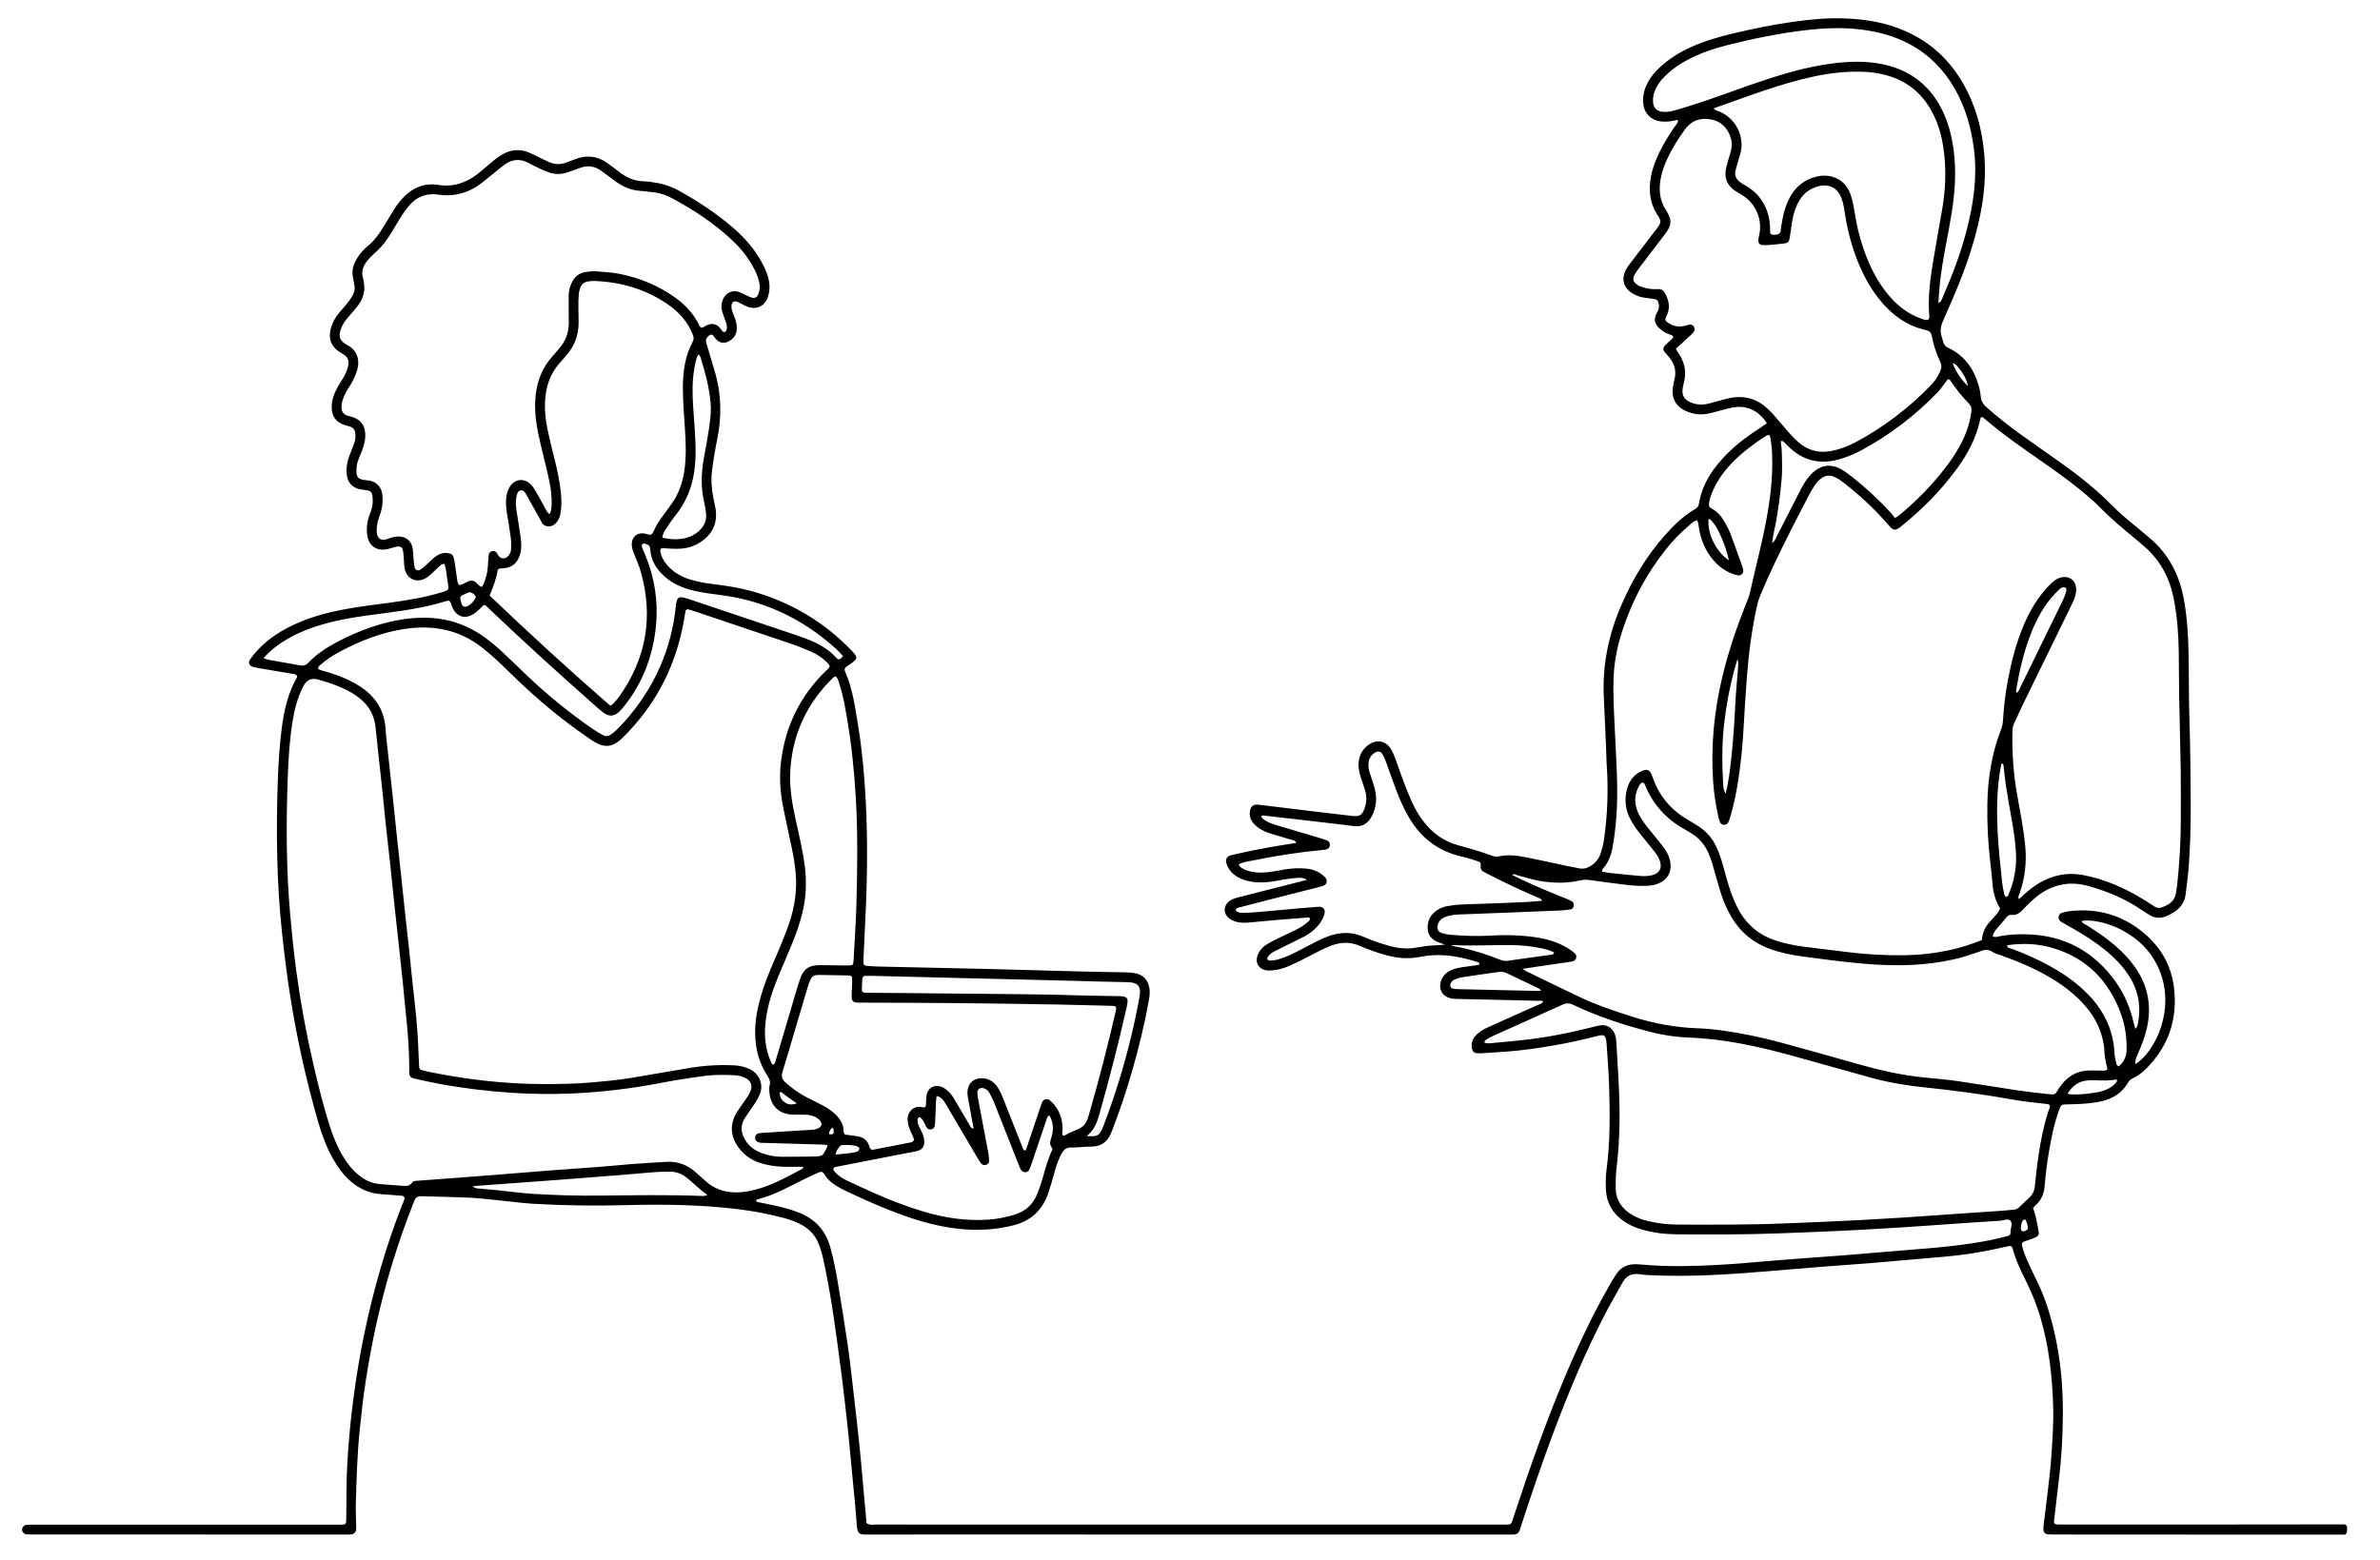 <svg xmlns="http://www.w3.org/2000/svg" id="Layer_1" data-name="Layer 1" viewBox="0 0 2808.47 1841.51"><defs><style>      .cls-1 {        stroke-width: 0px;      }    </style></defs><path class="cls-1" d="m2766.65,1811.3c-24,.01-48,.01-71.99,0-89.66-.04-179.33-.09-268.99-.15-3.33,0-6.67-.03-9.97-.37-2.35-.24-4.25-2.43-4.35-4.81-.11-2.32,0-4.67.28-6.97,1.31-10.91,2.82-21.8,4.05-32.72,1.8-15.88,3.95-31.75,4.99-47.69,1.28-19.61,2.74-39.24,2.13-58.93-1.12-35.74-4.99-71.07-15.27-105.5-4.11-13.78-9.41-27.01-15.71-39.91-6.43-13.16-13.05-26.26-16.83-40.53-.78-2.96-1.86-3.48-5.25-2.78-7.82,1.61-15.61,3.44-23.44,4.99-17.33,3.44-34.81,5.84-52.4,7.39-28.2,2.49-56.41,5-84.62,7.33-20.92,1.72-41.86,3.1-62.79,4.75-20.59,1.63-41.16,3.42-61.75,5.12-9.3.77-18.59,1.54-27.9,2.21-35.26,2.52-70.54,3.98-105.89,2.48-5.32-.23-10.68-.43-15.93-1.24-9.44-1.46-16.13,1.8-20.67,10.23-6.32,11.73-13.19,23.17-19.37,34.97-23.99,45.82-43.77,93.49-61.94,141.85-13.47,35.86-25.76,72.13-37.67,108.52-.62,1.9-1.34,3.77-1.85,5.7-1.11,4.16-3.77,6.05-8.03,5.93-3-.08-6,0-9,0h-490.99c-52.66,0-105.33-.04-157.99-.04-34.33,0-68.66-.04-102.99.08-10.75.04-12.8-.16-13.63-12.85-1.21-18.61-3.31-37.16-5.04-55.73-1.55-16.58-3-33.17-4.7-49.74-1.56-15.24-3.33-30.46-5.11-45.67-1.39-11.91-2.83-23.81-4.42-35.69-2.78-20.79-5.46-41.6-8.63-62.34-3.27-21.39-7.02-42.71-11.71-63.85-1.37-6.18-3.11-12.24-5.58-18.11-3.9-9.27-10.28-16.24-18.98-21.17-7.01-3.97-14.56-6.61-22.3-8.66-18.38-4.85-37.01-8.33-55.9-10.53-42.81-4.99-85.75-5.63-128.76-4.48-37,.99-74,.55-110.95-1.64-13.95-.83-27.83-2.85-41.75-4.22-11.27-1.11-22.53-2.45-33.83-2.97-18.64-.85-37.31-1.01-55.96-1.68-4.31-.16-6.69,1.27-8.32,5.33-10.05,25.05-18.94,50.5-26.77,76.34-13.64,45.02-23.64,90.86-30.76,137.32-2.88,18.76-4.96,37.63-6.91,56.52-2.97,28.88-3.76,57.85-4.64,86.82-.23,7.65.21,15.32.33,22.99.04,2.66.25,5.35.02,7.99-.3,3.33-2.53,5.5-5.81,5.82-2.31.23-4.66.17-6.99.17-13,.01-26,0-39,0-109-.01-217.99-.03-326.99-.05-3.33,0-6.67.07-9.99-.18-2.82-.2-5.1-2.56-5.41-5.08-.34-2.74,2.18-5.81,5.39-6.13,2.97-.3,5.99-.22,8.99-.22,42.33-.01,84.67-.01,127,0,76.33,0,152.66.04,228.99.02,13.49,0,12.09,1.31,12.24-12.41.22-20,.07-40.02,1.19-59.98,1.4-24.93,3.77-49.8,6.95-74.6,6.8-52.96,17.54-105.07,32.5-156.31,7.28-24.95,15.63-49.53,25.1-73.74,1.19-3.04,3.11-5.93,2.86-9.27-.96-2.05-2.75-1.85-4.32-1.98-7.63-.64-15.27-1.37-22.91-1.8-15.4-.86-28.15-7.39-39.13-17.85-7.31-6.97-12.98-15.18-17.91-23.92-7.9-14.01-13.38-29-17.8-44.41-13.69-47.74-24.52-96.12-32.34-145.17-4.09-25.66-7.29-51.42-10.05-77.26-6.38-59.8-7.07-119.74-4.96-179.74.75-21.28,2.09-42.58,4.91-63.75,2.75-20.67,7.69-40.54,18.03-58.51-.59-2.89-2.73-3.03-4.64-3.36-12.47-2.14-24.95-4.22-37.42-6.35-3.28-.56-6.59-1.04-9.81-1.89-4.79-1.25-6.46-5.15-3.75-9.09,2.45-3.55,5.21-6.93,8.14-10.11,13.55-14.74,30.13-25.06,48.39-32.93,16.91-7.28,34.55-12.11,52.58-15.56,18.65-3.57,37.51-5.78,56.32-8.33,20.46-2.78,40.84-6.11,60.66-12.14,8.71-2.65,8.79-2.74,7.09-11.93-1.33-7.16-1.43-14.56-3.87-21.4-2.54-.6-4.06.86-5.51,2.17-2.96,2.69-5.75,5.56-8.7,8.26-3.19,2.93-6.43,5.8-10.52,7.51-8.12,3.4-16.29.48-20.4-7.26-1.94-3.66-2.26-7.61-2.5-11.62-.28-4.65-.41-9.33-1.1-13.92-.78-5.22-3.15-6.66-8.46-5.54-3.25.69-6.39,1.87-9.63,2.64-13.17,3.15-23.16-4.02-24.46-17.6-.78-8.08.23-15.95,3.22-23.55,1.84-4.67,3.31-9.46,3.43-14.52.06-2.64-.08-5.32-.44-7.94-.4-2.9-2.23-4.87-5.11-5.48-2.93-.62-5.93-.89-8.88-1.39-9.02-1.53-14.91-7.5-16.09-16.59-1.15-8.81.48-17.23,3.89-25.39,1.8-4.29,3.37-8.68,4.98-13.05,1.29-3.51,1.41-7.17,1.16-10.86-.28-4.11-2.48-6.81-6.31-8.12-2.2-.75-4.51-1.21-6.71-1.96-9.73-3.33-14.67-9.93-14.91-20.11-.21-9.3,3.05-17.63,7.59-25.53,2.16-3.75,4.5-7.4,6.7-11.13,2.39-4.05,4.1-8.4,5.13-12.96,1.3-5.8-.35-10.54-5.63-13.7-1.43-.86-2.9-1.64-4.3-2.55-10.21-6.64-13.66-15.67-10.59-27.56,1.78-6.9,5.08-13.02,9.59-18.48,2.97-3.6,6.19-6.99,9.12-10.62,2.29-2.84,4.53-5.78,6.4-8.91,2.63-4.39,3.92-9.14,2.56-14.35-.59-2.25-.58-4.65-1.17-6.89-2.48-9.48.46-17.75,5.59-25.52,3.14-4.76,6.98-8.97,11.35-12.59,7.55-6.27,13.34-13.93,18.37-22.25,4.31-7.13,8.58-14.28,12.99-21.35,3.71-5.96,8.04-11.45,13.16-16.29,10.87-10.25,23.92-14.93,38.52-12.58,18.18,2.93,33.53-2.41,47.49-13.38,5.24-4.12,10.21-8.57,15.29-12.88,4.32-3.68,8.8-7.14,13.76-9.93,9.92-5.58,20.23-6.36,30.76-2.06,4.31,1.76,8.41,4.02,12.62,6.03,3.9,1.87,7.75,3.86,11.73,5.55,6.4,2.71,12.93,2.91,19.49.45,3.74-1.4,7.48-2.81,11.21-4.23,13.11-5,25.52-3.69,37.05,4.35,4.92,3.43,9.67,7.1,14.39,10.8,8.35,6.54,17.53,10.66,28.34,11.08,5.97.23,11.97,1.05,17.85,2.16,9.23,1.74,17.92,5.21,26.08,9.82,22.09,12.49,43.26,26.36,62.46,43.04,13.95,12.11,25.99,25.85,34.55,42.37,4,7.72,7.41,15.62,8.09,24.49.36,4.76-.17,9.38-1.52,13.82-3.54,11.74-13.85,16.61-25.21,11.99-3.69-1.5-7.12-3.63-10.76-5.28-4.18-1.9-7.09.13-7.31,4.8-.2,4.17,1.49,7.81,3.01,11.49,2.06,4.97,3.6,10.02,3.33,15.49-.35,7.02-3.94,11.89-10.03,14.97-4.94,2.5-9.71,1.69-13.81-2.09-.97-.9-1.75-2-2.59-3.03-1.23-1.5-2.21-3.72-4.65-2.86-3.1,1.09-5.76,5.01-5.38,7.68.23,1.63.86,3.2,1.33,4.79,3.01,10.22,5.98,20.45,9.05,30.65,8.06,26.77,8.39,53.77,2.81,81.02-2.47,12.07-4.5,24.2-6.02,36.45-1.38,11.11-.41,21.92,1.75,32.76.78,3.92,1.77,7.8,2.4,11.74,2.72,16.92-3.32,30.06-17.51,39.47-6.77,4.49-14.25,7.07-22.41,7.78-7.36.64-14.65-.06-21.97-.44-2.49-.13-3.66,1.33-3.24,3.74,1.04,6.09,3.93,11.27,7.87,15.92,6.88,8.11,15.61,13.4,25.62,16.72,9.53,3.16,19.38,4.78,29.31,6.02,14.88,1.86,29.7,4.04,44.19,8.03,46.03,12.69,85.76,36.02,118.87,70.5,7.6,7.92,7.37,9.54-1.85,15.88-1.37.95-2.78,1.84-4.1,2.86-2.52,1.95-3.03,3.16-1.8,5.99,9.2,21.03,12.02,43.58,15.63,65.9,4.64,28.63,7.16,57.48,8.66,86.46,2.18,42.32,2.01,84.61.1,126.92-.87,19.31-1.8,38.61-2.67,57.92-.13,2.94-.02,5.89-.02,8.2,2.18,2.22,4.27,1.96,6.19,2.11,3.65.28,7.32.47,10.98.55,43.65.97,87.31,1.84,130.95,2.9,36.32.88,72.63,2.03,108.94,2.97,17.33.45,34.66.69,51.99.97,4.35.07,8.62.4,12.88,1.42,7.93,1.9,12.69,6.79,14.8,14.58,1.44,5.29,1.13,10.52.18,15.83-5.05,28.22-11.76,56.05-19.66,83.58-6.71,23.37-14.35,46.45-23.11,69.14-.96,2.48-1.91,4.98-3.06,7.38-4.11,8.57-10.91,13.22-20.46,13.67-2.66.13-5.33.14-7.99.28-5.99.31-11.99,1.01-17.97.89-5.51-.11-8.5,2.65-10.92,7.07-3.22,5.89-5.45,12.15-7.4,18.52-1.56,5.09-2.82,10.28-4.33,15.38-1.32,4.47-2.72,8.92-4.24,13.32-6.83,19.8-20.26,32.24-40.72,37.49-22.28,5.73-44.74,6.58-67.43,3.88-27.34-3.25-53.3-11.59-78.76-21.65-17.66-6.98-34.98-14.76-52.13-22.93-3.6-1.71-7.12-3.64-10.54-5.69-5.48-3.29-10.39-7.31-13.75-12.85-2.59-4.28-3.97-4.78-8.99-2.39-1.5.71-3.06,1.32-4.56,2.03-4.22,1.99-8.46,3.93-12.62,6.03-17.54,8.83-34.77,18.39-54.07,23.15-.44.11-.99.96-.96,1.43.02.49.61,1.28,1.08,1.38,7.8,1.68,15.66,3.15,23.44,4.91,8.77,1.98,17.42,4.4,25.82,7.69,18.96,7.44,31.4,20.68,37.01,40.38,4.11,14.44,6.88,29.17,9.35,43.94,4.01,23.97,7.9,47.97,11.37,72.02,2.66,18.45,4.67,37,6.82,55.53,2.5,21.5,4.96,43.01,7.19,64.54,1.78,17.23,3.17,34.5,4.73,51.75,1.17,12.92,2.36,25.84,3.51,38.45,3.86,2.71,7.65,1.64,11.17,1.64,49.66.07,99.33.02,148.99.02,195.66,0,391.32.02,586.99.03,3.33,0,6.67-.06,10-.06,2.28,0,3.77-1.15,4.5-3.23,1.1-3.14,2.09-6.32,3.12-9.48,17.53-53.5,36.27-106.56,58.01-158.52,15.83-37.83,33.17-74.93,53.56-110.55,2.65-4.62,5.39-9.2,8.29-13.67,5.84-9.01,14.43-12.4,24.86-11.76,5.98.37,11.96.91,17.94,1.29,25.99,1.64,51.99.8,77.94-.57,21.28-1.12,42.51-3.24,63.77-4.93,9.3-.74,18.59-1.52,27.9-2.22,21.26-1.6,42.53-3.05,63.79-4.76,28.56-2.29,57.08-4.92,85.65-7.11,19.61-1.5,39.14-3.56,58.58-6.51,13.17-2,26.25-4.5,39.14-7.91,5.26-1.39,5.71-1.61,5.82-6.52.09-4.17,2.89-9.19-.47-12.32-2.95-2.75-7.64-.08-11.55.16-23.28,1.45-46.55,2.97-69.81,4.71-32.23,2.41-64.49,4.34-96.76,6.13-31.61,1.75-63.25,2.86-94.88,4.09-39.99,1.55-79.98,1.38-119.97,1.16-14.38-.08-28.59-1.85-42.43-5.89-8.05-2.35-15.62-5.79-22.35-10.87-11.85-8.94-18.62-20.79-19.3-35.67-.35-7.63-.44-15.41.58-22.95,4.57-33.85,4.17-67.82,3.09-101.81-.5-15.64-1.86-31.26-2.84-46.89-.08-1.33-.2-2.66-.4-3.98-.98-6.74-2.65-7.98-9.27-6.34-17.78,4.39-35.61,8.57-53.68,11.61-18.72,3.16-37.5,5.95-56.46,7.23-8.97.61-17.94,1.25-26.92,1.8-2.32.14-4.67.11-6.98-.09-2.6-.22-4.22-1.88-4.92-4.32-1.58-5.51-.54-10.57,2.99-15.07,3.58-4.56,8.29-7.7,13.46-10.13,5.73-2.7,11.52-5.26,17.29-7.84,14.29-6.38,28.61-12.72,42.88-19.15,2.38-1.07,5.06-1.71,7.08-4.09-1.28-2.02-3.41-1.15-5.05-1.19-31.32-.77-62.64-1.44-93.96-2.17-3.32-.08-6.73-.01-9.94-.74-10.5-2.38-15.03-11.34-11.24-21.46,1.99-5.31,5.69-8.94,10.68-11.33,4.85-2.32,10.06-3.43,15.37-4.14,6.26-.84,12.5-1.78,18.62-2.65.93-1.86-.17-2.68-1.37-3.06-16.92-5.36-34.13-9.16-52.01-8.29-5.97.29-11.96,1.08-17.83,2.22-12.74,2.48-25.16,1.26-37.57-2-10.99-2.89-21.67-6.71-32.03-11.21-11.48-4.99-22.62-4.49-33.98-.22-9.08,3.41-17.48,8.19-26.09,12.57-7.71,3.93-15.45,7.83-23.37,11.32-5.78,2.55-11.86,4.44-18.23,5.06-2.32.23-4.67.38-6.99.25-10.55-.57-15.79-9.34-11.46-19.12,2.23-5.04,5.81-8.97,10.51-11.73,4.59-2.7,9.33-5.15,14.1-7.52,6.27-3.1,12.66-5.96,18.95-9.01,5.11-2.47,10.01-5.33,14.32-9.06,1.47-1.27,3.28-2.36,3.6-4.65-.92-1.94-2.76-1.33-4.2-1.23-11.3.81-22.59,1.67-33.88,2.64-10.95.94-21.88,2.12-32.84,3.03-5.97.5-11.96.87-17.8-1.28-2.53-.93-4.95-1.95-7.04-3.68-7-5.78-6.67-15.09.77-20.41,3.02-2.16,6.5-3.27,10.09-4.18,18.08-4.57,36.14-9.2,54.2-13.82,8.69-2.22,17.38-4.44,27.02-6.9-4.3-2.77-8.11-2.53-11.97-2.27-9,.59-17.82,2.34-26.68,3.88-11.25,1.95-22.53,2.2-33.68-.96-4.53-1.29-8.72-3.26-12.57-5.98-4.2-2.96-7.3-6.83-9.27-11.54-3.32-7.93-.49-11.04,5.93-12.52,19.8-4.58,39.71-8.53,59.78-11.71,5.24-.83,10.49-1.66,15.78-2.5-.68-2.65-2.89-2.82-4.62-3.36-8.59-2.65-17.24-5.12-25.85-7.7-7.13-2.14-13.59-5.48-18.87-10.83-3.94-3.99-6.09-8.7-5.47-14.43.07-.66.17-1.32.31-1.97,1.08-5.08,4-7.33,9.3-6.84,4.97.46,9.92,1.17,14.88,1.78,19.83,2.41,39.67,4.83,59.51,7.22,12.23,1.47,24.47,2.97,36.72,4.3,9.02.98,12-.96,14.89-9.42,2.44-7.16,2.47-14.39.17-21.59-1.42-4.44-2.99-8.83-4.43-13.27-1.97-6.05-3.53-12.19-3-18.63.8-9.62,5.36-17.11,13.53-22.14,8.85-5.45,18.79-3.16,24.38,5.66,2.29,3.61,3.93,7.71,5.44,11.75,3.61,9.67,6.81,19.49,10.48,29.14,2.96,7.78,6.19,15.46,9.6,23.05,3.55,7.92,8.08,15.31,13.39,22.21,10.71,13.94,24.4,23.53,41.42,28.08,13.2,3.53,26.28,7.4,39.11,12.09,2.57.94,5.09,1.58,7.79.94,12.03-2.84,23.89-.77,35.66,1.58,15.34,3.07,30.61,6.52,45.91,9.76,4.56.96,9.18,1.66,13.72,2.67,4.51,1,8.52.03,12.43-2.25,6.01-3.5,10.46-8.4,12.64-14.94,1.78-5.35,3.28-10.88,4.07-16.45,4.07-28.45,5.24-57.05,3.42-85.75-.08-1.33-.28-2.66-.31-3.99-.66-26.99-2.38-53.93-3.4-80.91-1.42-37.45,6.21-72.81,21.03-106.89,12.97-29.84,29.49-57.49,51.13-81.91,10.65-12.02,22.13-23.12,36.14-31.25,2.19-1.27,3.54-2.94,3.93-5.42,3.93-24.5,17.32-43.65,34.45-60.61,11.42-11.31,24.37-20.69,37.81-29.43,2.74-1.78,5.37-3.71,8.01-5.55-9.53-14.81-23.09-21.28-39.13-18.75-4.59.72-9.09,2.03-13.6,3.16-5.49,1.38-10.9,3.11-16.44,4.24-8.71,1.76-17.27.78-25.46-2.66-12.92-5.43-18.54-15.96-15.99-29.68.49-2.62.87-5.27,1.55-7.84,2.93-11.08-.53-20.36-7.99-28.45-6.86-7.45-6.92-8.31.27-15.09,2.17-2.05,4.36-4.07,6.23-5.82,0-2.82-1.75-3.05-3.3-3.57-5.14-1.7-9.73-4.31-13.56-8.19-5.14-5.21-6.01-9.67-3.11-16.29.53-1.22,1.29-2.33,1.9-3.52,1.43-2.8,1.53-5.75.96-8.77-.69-3.64-2.16-4.98-5.93-5.48-3.96-.52-7.92-1.06-11.86-1.65-4-.6-7.74-2.01-11.29-3.88-12.47-6.55-15.93-18.16-8.85-30.2,2.02-3.43,4.55-6.57,6.98-9.74,9.09-11.93,18.17-23.86,27.37-35.71,7.5-9.66,6.97-10.28,1.34-19.27-8.44-13.47-9.57-28.18-6.95-43.38,1.77-10.24,5.52-19.87,10.06-29.19,5.12-10.51,11.34-20.37,17.86-30.05,1.6-2.38,3.97-4.4,4.25-7.52-1.75-1.19-3.29-.11-4.86.2-5.27,1.03-10.57,1.46-15.91.85-10.92-1.25-19.05-9.28-20.31-20.16-.86-7.43.25-14.59,3.22-21.49,3.08-7.15,7.47-13.35,12.9-18.86,11.63-11.79,25.33-20.52,40.35-27.28,15.86-7.14,32.48-12,49.35-15.98,23.01-5.43,46.17-10.27,69.58-13.58,19.8-2.8,39.71-4.87,59.75-4.28,19.04.57,37.87,2.81,56.16,8.41,38.47,11.77,67.56,35.25,87.15,70.38,13.67,24.53,20.87,50.98,23.61,78.85,3.92,39.93-3.55,78.27-15.38,116.05-8.37,26.74-19.27,52.51-30.7,78.06-6.43,14.37-6.49,15.97-1.96,30.5.94,3.02,2.51,5.08,5.57,6.51,19.5,9.08,30.57,25.08,36.3,45.23,1.18,4.14,1.95,8.45,2.35,12.74.46,4.99,2.61,8.62,6.34,11.93,13.24,11.73,27.06,22.71,41.45,32.97,15.74,11.22,31.57,22.3,47.34,33.48,21.24,15.06,41.52,31.25,59.84,49.86,9.83,9.98,20.73,18.81,31.56,27.68,3.87,3.17,7.61,6.49,11.47,9.66,23.25,19.04,36.15,43.89,41.55,73.12,3.89,21.05,5.18,42.32,5.59,63.64.54,27.66.19,55.34,1.15,82.99,1.12,32.32,1.18,64.65,1.39,96.98.16,24.68-.63,49.33-2.47,73.93-.77,10.29-2.37,20.51-3.48,30.77-.92,8.52-5.2,15.04-11.93,19.96-2.93,2.14-6.23,3.86-9.52,5.41-7.45,3.52-14.81,3.47-21.87-1.23-2.77-1.84-5.69-3.48-8.43-5.37-18.85-13.01-39.69-21.69-61.55-28.02-12-3.47-24.18-4.42-36.51-1.23-10.9,2.83-20.32,8.32-28.72,15.6-5.03,4.36-9.81,9.04-14.36,13.9-3.42,3.65-7.19,5.96-12.24,5.38-3.1-.36-4.9,1.11-6.68,3.35-3.11,3.91-6.49,7.6-9.73,11.41-2.56,3.01-5.32,5.92-6.16,10.42,2.91,1.87,5.9.48,8.56-.02,11.88-2.24,23.85-2.62,35.85-2.02,39.21,1.96,71.06,18.51,95.59,49.04,12.71,15.81,21.31,33.72,25.9,53.52.67,2.89,1.54,5.74,2.35,8.71,2.13-1.38,2.5-3.46,2.9-5.35,3.68-17.56,1.86-34.43-6.51-50.46-5.94-11.38-14.09-20.99-23.43-29.67-11.29-10.49-23.89-19.2-36.99-27.21-5.97-3.65-12.11-7.01-18.17-10.5-1.73-1-3.49-1.94-5.2-2.99-2.14-1.32-3.42-3.2-3.12-5.81.3-2.59,1.85-4.24,4.33-4.9,2.57-.68,5.15-1.46,7.78-1.78,35.51-4.32,66.67,5.36,92.97,29.67,17.78,16.44,28.33,36.83,31.16,60.98,4.26,36.33-6.15,67.77-31.77,94.02-4.91,5.03-10.29,9.55-16.78,12.43-2.6,1.15-4.39,2.85-5.77,5.23-8.43,14.46-21.8,20.77-37.72,23.24-11.25,1.74-22.54,2.17-33.87,2.35-7.27.12-7.45.23-9.95,7.22-3.59,10.05-6.3,20.37-8.41,30.82-3.89,19.27-6.91,38.69-8.42,58.3-.67,8.69-3.54,16.19-10.09,22.12-1.22,1.1-2.3,2.36-3.63,3.74,3.06,8.19,4.56,16.65,6.19,25.08,1.4,7.22.71,8.35-6.38,11.05-3.42,1.3-6.94,2.35-10.37,3.61-2.35.87-2.93,2.09-2.36,4.65,1.3,5.88,3.37,11.51,5.83,16.98,3.28,7.29,6.55,14.59,10.17,21.72,12.33,24.28,19.7,50.13,24.84,76.73,5.51,28.58,7.6,57.49,7.28,86.5-.27,24.64-1.58,49.28-4.61,73.79-2.04,16.53-3.89,33.08-5.81,49.62-.29,2.55.68,3.77,3.22,3.89,2.66.13,5.33.1,8,.1,58.33,0,116.66.03,175,0,64-.03,92.61-.15,156.61-.16,0,0,3.06-.11,3.06,5.23,0,7.47-3.06,6.85-3.06,6.85Zm-384.33-749.96c2.49-2.27,4.43-4.07,6.41-5.83,5.48-4.88,11.16-9.53,17.52-13.23,15.82-9.2,32.7-12.92,50.9-9.63,26.61,4.81,50.76,15.68,73.6,29.8,3.96,2.45,7.84,5.05,11.77,7.55,2.37,1.5,4.99,2.09,7.66,1.19,8.95-3,16.45-7.46,17.64-18.09.3-2.64.95-5.25,1.23-7.89,2.68-25.53,4.39-51.12,4.36-76.8-.02-20,.19-40-.11-59.99-.44-29.32-1.33-58.64-1.86-87.96-.31-17.33-.15-34.66-.45-51.99-.35-20.34-1.84-40.57-5.66-60.61-4.85-25.42-16.16-47.1-36.16-63.9-3.32-2.79-6.55-5.67-9.91-8.41-14.98-12.24-29.67-24.77-43.21-38.62-4.18-4.28-8.78-8.17-13.32-12.09-17.19-14.83-35.71-27.89-54.28-40.88-22.94-16.04-46.03-31.88-67.18-50.31-.97-.85-2.01-1.65-3.45-1.31-.19.27-.47.51-.57.82-.3.95-.56,1.91-.77,2.89-4.59,20.88-14.32,39.32-26.78,56.47-18.73,25.78-40.87,48.29-65.67,68.23-1.3,1.04-2.61,2.08-4.02,2.97-3.46,2.19-5.83,1.91-8.87-1.15-1.88-1.89-3.58-3.95-5.35-5.95-14.83-16.78-31.17-31.96-48.79-45.77-3.93-3.08-7.93-6.04-12.57-8.08-5.45-2.4-10.39-1.61-15.1,1.68-3.04,2.12-5.58,4.8-7.57,7.9-2.52,3.91-4.98,7.89-7.13,12.02-7.71,14.76-15.41,29.53-22.87,44.42-11.94,23.82-23.59,47.79-33.96,72.35-1.8,4.27-3.33,8.73-4.34,13.25-6.22,28.01-9.95,56.39-12.11,84.98-1.53,20.26-2.82,40.55-3.94,60.84-1.15,20.97-3.25,41.84-6.52,62.58-2.28,14.48-5.3,28.81-9.59,42.85-.58,1.89-1.19,3.84-2.2,5.52-1.95,3.27-7.55,3.12-9.19-.26-1-2.07-1.69-4.35-2.19-6.61-3.07-14.01-5.31-28.17-6.23-42.47-2.7-41.52,1.15-82.49,10.9-122.95,7.04-29.2,16.56-57.57,27.66-85.45,1.72-4.33,3.71-8.63,4.72-13.14,6.47-28.91,14.12-57.55,19.55-86.7,4.83-25.94,7.94-52.02,6.78-78.48-.32-7.29-1.15-14.48-2.67-21.37-2.25-.7-3.64.25-5.05,1.15-13.22,8.47-25.79,17.79-36.99,28.84-10.28,10.15-18.9,21.53-24.84,34.78-2.18,4.86-4.04,9.85-4.84,15.18-.44,2.93.04,5.09,2.99,6.56,7.47,3.73,12.29,10.1,16.2,17.19,2.24,4.08,4.45,8.24,6.09,12.58,4.93,13.08,9.59,26.27,14.31,39.43.44,1.23.67,2.58.77,3.89.26,3.22-2.24,5.99-5.42,5.77-1.95-.13-3.93-.65-5.79-1.29-12.13-4.15-21.37-12.08-28.55-22.49-6.53-9.47-10.44-20.02-12.36-31.35-.58-3.4-.57-7.05-2.69-10.13-3.97,1.62-6.61,4.21-9.39,6.57-10.2,8.65-19.39,18.29-27.68,28.78-22.33,28.26-39,59.57-50.3,93.74-5.77,17.45-9.7,35.26-10.64,53.72-1.17,23.02.48,45.98,1.49,68.93,1.45,33.28,4.17,66.51,1.49,99.86-.96,11.97-2.31,23.87-4.55,35.65-1.64,8.6-4.73,16.65-10.51,23.45-.98,1.15-2.48,2.25-1.38,4.36,3.17.52,6.42,1.22,9.71,1.56,11.59,1.21,23.19,2.39,34.8,3.38,4.98.42,10.04.35,14.89-1.04,8.13-2.32,11.19-8.06,8.65-16.13-1.31-4.17-3.61-7.89-6.3-11.3-5.16-6.54-10.44-12.98-15.7-19.44-5.06-6.21-9.79-12.64-13.4-19.84-5.29-10.54-6.61-21.63-3.99-33.04,2.25-9.82,7.25-17.89,16.68-22.48,7.5-3.65,10.73-2.28,13.54,5.46.11.31.27.61.37.93,7.5,22.08,21.43,38.86,41.6,50.54,4.32,2.5,8.56,5.16,12.76,7.86,9.5,6.13,16.54,14.43,21.16,24.71,2.04,4.54,3.93,9.19,5.43,13.94,2.21,6.98,4.03,14.08,5.97,21.14,3.53,12.87,7.69,25.49,13.95,37.35,9.64,18.24,24.06,30.74,43.68,37.32,11.11,3.72,22.5,6.07,34.07,7.57,17.83,2.31,35.7,4.35,53.54,6.57,21.86,2.73,43.8,3.81,65.82,3.46,18.05-.29,35.89-2.36,53.5-6.2,12.68-2.76,24.98-6.82,37.27-11.73.38-8.13,3.46-15,8.68-20.92,2.2-2.5,4.59-4.85,6.69-7.42,2.28-2.79,5.14-5.26,5.88-9.31-5.79-9.12-8.21-19.37-8.97-30.18-.54-7.64-1.42-15.25-2.35-22.86-2.87-23.52-4.01-47.13-3.57-70.82.55-29.88,5.28-58.99,16.12-86.96,1.21-3.13,2.01-6.26,2.22-9.66,1-16.3,2.83-32.52,5.87-48.57,4.16-21.96,9.69-43.56,18.38-64.22,7.29-17.32,16.65-33.38,29.77-47.03,2.78-2.89,5.62-5.69,9.09-7.77,3.23-1.94,6.69-2.9,10.48-2.69,5.69.31,10.19,3.6,11.97,8.98.95,2.87,1.15,5.79.71,8.86-.81,5.73-3.18,10.83-5.67,15.92-18.59,38-37.2,75.99-55.73,114.01-3.94,8.08-7.59,16.3-11.41,24.44-1.44,3.06-2.14,6.22-2.22,9.63-.57,25.05,1.11,49.91,5.47,74.62,3.59,20.32,7.72,40.53,9.64,61.15,1.76,18.94-.22,37.19-6.43,55.09-.72,2.08-2.55,4.03-1.1,7.53v.03Zm-1403.23-274.91c-.52-2.1-2.21-3.69-3.87-5.28-5.35-5.12-11.44-9.22-18.22-12.11-7.96-3.38-15.99-6.66-24.17-9.45-37.51-12.75-75.08-25.31-112.64-37.93-2.52-.85-5.06-1.68-7.63-2.35-1.83-.47-3.26.15-3.64,2.23-1.26,6.88-2.33,13.79-3.78,20.63-10.51,49.59-33.75,92.25-69.78,127.93-1.18,1.17-2.39,2.33-3.66,3.4-9.53,8.05-17.66,8.97-28.48,3.15-2.34-1.26-4.58-2.73-6.78-4.23-14.86-10.16-29.3-20.88-43.31-32.19-18.68-15.1-36.34-31.32-53.44-48.18-10.21-10.06-20.61-19.89-32.02-28.64-26.47-20.31-56.43-25.89-88.79-21.28-28.05,4-54,14.18-78.79,27.54-7.93,4.28-15.45,9.23-22.2,15.25-1.16,1.04-2.74,1.93-2.4,4.62,3.08,1.94,7.1,2.47,10.83,3.62,13.75,4.22,27.02,9.45,39.1,17.41,18.17,11.98,28.43,28.47,29.64,50.48.49,8.97,1.75,17.89,2.71,26.83,1.71,15.89,3.49,31.77,5.18,47.67,1.62,15.23,3.15,30.47,4.77,45.71,1.76,16.55,3.59,33.1,5.36,49.66,1.56,14.57,3.04,29.15,4.61,43.71,1.71,15.89,3.53,31.77,5.23,47.66,1.63,15.23,3.05,30.48,4.75,45.71,2.39,21.52,4.93,43.01,5.73,64.67.31,8.32.73,16.64,1.13,24.96.21,4.35.59,4.75,5.12,5.91,1.94.49,3.87,1.02,5.82,1.42,44.82,9.18,90.06,14.49,135.86,14.53,19,.02,37.97-.28,56.92-1.93,15.6-1.36,31.18-2.8,46.63-5.33,23.32-3.82,46.57-8.08,69.89-11.91,17.14-2.82,34.43-3.79,51.79-2.91,6.73.34,13.15,1.9,19.19,4.96,8.92,4.52,15.57,15.97,11.27,28.01-1.93,5.41-4.98,10.14-8.2,14.81-3.4,4.93-6.88,9.82-10.07,14.89-5.4,8.57-4.4,17.16.67,25.46,4.71,7.7,11.64,12.74,20.1,15.65,7.28,2.5,14.81,4.09,22.51,4.12,13.33.06,26.65-.16,39.98-.32,1.99-.02,4.01-.21,5.94-.66,1.21-.28,2.77-.93,3.31-1.89,1.88-3.38,4.6-6.45,5.15-10.91-1.96-.23-3.58-.53-5.21-.58-22.31-.67-44.63-1.3-66.95-1.94-2.33-.07-4.68,0-6.99-.25-1.27-.14-2.59-.63-3.71-1.27-1.91-1.08-2.67-2.93-2.45-5.08.22-2.12,1.24-3.83,3.35-4.53,1.24-.41,2.59-.61,3.9-.69,9.64-.64,19.28-1.23,28.92-1.83,10.31-.64,20.61-1.3,30.92-1.92,3.04-.18,5.93-.76,8.56-2.39,2.76-1.71,3.4-5.13,1.4-7.78-2.29-3.03-5.36-4.97-8.93-6.11-3.52-1.12-7.13-1.57-10.84-1.52-4.33.05-8.66-.08-12.99-.13-14.4-.18-28.02-9.13-27.63-31.09.02-1,.03-2.04.33-2.97,1.48-4.59-.23-8.23-2.71-12.06-9.7-14.93-14-31.46-14.26-49.21-.23-15.5,2.68-30.47,6.95-45.24,4.17-14.42,9.97-28.25,15.9-42.01,6.45-14.99,12.94-29.95,18.01-45.49,5.97-18.28,8.6-36.94,7.03-56.13-.87-10.63-2.72-21.13-4.91-31.56-3.29-15.64-6.76-31.23-9.92-46.89-3.65-18.09-4.73-36.45-2.45-54.71,5.16-41.43,22.69-76.96,52.68-106.19,1.64-1.6,3.78-2.8,4.65-5.55l.03.02Zm-330.52-179.53c1.99-3.73,2.17-7.04,2.32-10.36.44-9.72-.7-19.35-2.7-28.78-3.04-14.32-6.7-28.51-10.1-42.75-3.96-16.56-7.23-33.22-6.59-50.36.74-19.87,6.29-38.02,19.72-53.23,3.31-3.75,6.56-7.55,9.72-11.41,6.79-8.3,10.21-17.84,10.22-28.58,0-3.67-.07-7.33-.08-11-.02-7.33-.05-14.66,0-21.99.03-4.73,1.2-9.26,3.04-13.57,3.39-7.93,9.13-13.03,17.95-13.99,3.63-.4,7.32-.94,10.93-.67,9.62.73,19.26,1.2,28.78,3.16,23.82,4.9,45.82,13.97,65.54,28.26,11.2,8.12,20.5,18.01,26.94,30.41.9,1.73,1.37,3.83,3.41,4.74.63-.1,1.35-.03,1.83-.34,3.98-2.54,7.98-4.77,13.03-3.79,4.75.92,7.25,4.36,9.74,7.98.47.69,1.66,1.36,2.43,1.27,1.37-.15,2.27-1.33,2.67-2.67,1.01-3.38.11-6.59-1.01-9.76-1.33-3.77-2.81-7.48-4-11.29-1.65-5.3-1.25-10.56,1.1-15.59,3.33-7.13,10.74-10.48,18.3-8.07,3.14,1,6.05,2.72,9.08,4.09,2.11.96,4.18,2.1,6.39,2.74,3.18.93,6.2-.54,7.39-3.54,1.61-4.06,2.44-8.24,1.69-12.7-1.02-5.99-3.23-11.53-5.93-16.9-6.66-13.26-15.71-24.75-26.5-34.82-21.08-19.68-44.93-35.48-70.24-49.11-7.97-4.29-16.52-7.04-25.66-7.67-3.65-.25-7.27-1.05-10.92-1.22-11.35-.54-21.43-4.45-30.5-11.15-5.9-4.35-11.68-8.86-17.69-13.05-7.65-5.34-15.93-6.27-24.7-2.93-4.97,1.9-9.99,3.71-15.05,5.37-7.19,2.35-14.46,2.32-21.58-.24-4.37-1.57-8.63-3.48-12.85-5.44-3.92-1.82-7.73-3.9-11.58-5.89-9.92-5.13-19.31-4.06-28.12,2.55-4.26,3.2-8.29,6.7-12.46,10.01-5.99,4.77-11.81,9.79-18.08,14.17-8.57,5.99-18.1,9.7-28.59,11.11-6.02.81-11.89.84-17.88-.1-14.78-2.32-26.95,2.54-36.28,14.14-3.54,4.4-6.68,9.14-9.73,13.9-3.41,5.32-6.49,10.87-9.77,16.28-5.55,9.17-11.95,17.63-20.14,24.68-3.01,2.6-5.79,5.54-8.32,8.62-5.11,6.2-7.97,13.08-5.21,21.28.31.93.29,1.98.51,2.95,2.5,11.2-.34,21.13-7.35,29.96-3.52,4.43-7.25,8.7-10.98,12.96-3.76,4.31-6.89,8.98-8.66,14.47-2.74,8.52-1.15,12.79,6.53,17.63.56.35,1.16.66,1.75.96,10.73,5.5,14.53,17.11,11.45,28.07-2.19,7.81-5.73,14.9-10.09,21.63-3.09,4.77-5.79,9.7-7.44,15.19-.88,2.92-1.32,5.83-1.23,8.85.14,4.49,2.3,7.59,6.53,9.07,2.19.77,4.52,1.13,6.72,1.88,9.58,3.26,14.5,10.01,14.76,20.24.1,4.01-.36,7.93-1.41,11.85-1.39,5.18-3.34,10.11-5.5,14.98-2.47,5.57-3.84,11.34-3.5,17.46.35,6.24,2.15,8.42,8.07,9.52,2.29.42,4.65.44,6.94.82,8.03,1.33,13.81,6.95,15.3,15.04.48,2.6.56,5.3.57,7.96.04,6.75-1.48,13.21-3.87,19.49-2.03,5.34-3.11,10.83-3.13,16.58-.03,8.75,4.49,13.14,13.47,9.65,3.68-1.43,7.53-2.61,11.63-2.69,8.93-.17,15.48,4.68,17.22,13.43.77,3.9.73,7.95,1.11,11.93.35,3.64.55,7.32,1.23,10.91.63,3.32,4.17,4.78,6.97,2.84,2.98-2.08,5.74-4.52,8.4-7.02,3.64-3.42,7.08-7.06,11.36-9.73,4.46-2.79,9.23-3.63,14.36-2.4,2.45.59,4.29,1.88,4.92,4.4.64,2.58,1.21,5.19,1.61,7.82.91,5.92,1.64,11.87,2.54,17.8.39,2.59.5,5.34,2.68,7.44,3.98-.65,7.29-2.96,10.87-4.59,3-1.36,5.75-1.09,8.35,1.12,2.26,1.91,3.93,4.58,7.21,5.65.7-1.03,1.68-2.02,2.13-3.21,2.26-5.91,4.34-11.9,4.85-18.28.42-5.31.72-10.63,1.21-15.93.24-2.64,1.9-4.43,4.26-4.9,2.59-.52,4.51.6,5.89,2.73.35.55.42,1.28.77,1.84,3.09,4.86,8.66,5.36,12.33,1.07,2.01-2.35,3.18-5.16,3.23-8.22.07-4.32.21-8.7-.36-12.96-1.37-10.23-3.08-20.41-4.76-30.59-.87-5.3-1.08-10.6-.73-15.94.31-4.73,1.63-9.2,3.95-13.3,5.6-9.89,17.22-11.45,25.23-3.29,2.3,2.34,4.13,5.23,5.79,8.08,3.69,6.33,7.07,12.84,10.71,19.2,1.46,2.54,2.26,5.59,5.61,7.76l.03.02Zm299.62,770.25c-6.75,0-12.73-.05-18.7.01-7.69.09-15.31-.59-22.86-2.06-12.75-2.49-24.23-7.46-32.76-17.66-11.16-13.35-14.34-28.79-4.06-45.15,3.01-4.79,6.39-9.35,9.65-13.98,2.3-3.27,4.41-6.63,6.07-10.3,3.28-7.27-.66-13.28-6.09-15.8-3.65-1.69-7.48-2.83-11.52-3.05-12-.64-24.05-.91-35.95.66-17.16,2.27-34.3,4.86-51.28,8.16-35.06,6.83-70.42,11.09-106.05,12.64-23.63,1.02-47.28.73-70.94-.83-28.96-1.91-57.69-5.38-86.19-10.71-9.81-1.84-19.55-4.06-29.31-6.21-3.29-.72-5.18-2.85-5.23-6.36-.03-2.67-.03-5.33-.06-8-.17-17.67-1.28-35.28-3.06-52.86-1.64-16.24-3.14-32.49-4.8-48.72-1.46-14.25-3.03-28.48-4.58-42.72-1.69-15.56-3.44-31.11-5.1-46.68-1.62-15.23-3.09-30.49-4.72-45.72-1.67-15.56-3.53-31.1-5.19-46.67s-3.12-31.15-4.77-46.72c-2.46-23.18-5.18-46.34-7.46-69.53-1.38-14.06-7.38-25.41-18.28-34.26-6.78-5.5-14.31-9.75-22.28-13.21-8.87-3.86-18.05-6.85-27.38-9.39-7.61-2.07-13.23.3-16.88,7.11-7.32,13.7-11.03,28.51-13.41,43.72-3.41,21.77-4.68,43.75-5.48,65.7-1.96,53.97-1.82,107.93,3,161.82,1.93,21.57,4.08,43.11,6.96,64.56,4.96,36.97,11.64,73.67,20.03,110.02,5.69,24.65,11.77,49.22,19.38,73.37,4.01,12.74,9.03,25.06,15.92,36.56,5.01,8.35,10.91,15.95,18.52,22.11,6.87,5.57,14.59,9.44,23.44,10.36,9.6,1,19.25,1.52,28.89,2.24,4.05.3,7.84.38,10.57-3.7,1.59-2.38,4.69-2.15,7.36-2.35,19.93-1.48,39.86-2.97,59.79-4.48,9.97-.75,19.93-1.51,29.89-2.31,21.25-1.7,42.49-3.51,63.75-5.14,21.59-1.66,43.2-3.09,64.79-4.74,11.29-.87,22.55-2.13,33.84-2.97,13.62-1.02,27.25-1.85,40.88-2.65,13.36-.79,24.85,3.73,34.74,12.59,3.72,3.33,7.47,6.64,11.17,10.01,10.09,9.2,22.07,13.33,35.59,13.47,10.46.11,20.5-2.05,30.38-5.24,17.22-5.56,32.93-14.33,48.77-22.83.23-.12.28-.55,1.02-2.11h-.01Zm848.41-233.67c3.15,1.97,4.19,2.77,5.36,3.33,20.67,10,41.3,20.08,62.04,29.93,19.89,9.44,40.72,16.4,61.68,23.09,25.55,8.15,51.59,12.97,78.41,13.87,8.97.3,17.96,1.16,26.86,2.38,23.77,3.26,47.24,8.1,70.39,14.39,30.51,8.3,60.95,16.85,91.36,25.49,25.99,7.38,52.24,13.29,79.18,15.89,12.59,1.21,25.21,2.27,37.73,4.07,22.73,3.27,45.36,7.17,68.08,10.54,12.83,1.9,25.72,3.54,38.64,4.79,8.75.84,8.61,1.1,12.88-6.19.5-.86,1.11-1.66,1.68-2.48,8.83-12.65,20.85-19.27,36.4-19.18,4.66.03,9.33.2,13.99.19,1.9,0,4.03.48,5.54-1.75-1.92-7.92-3.57-16.05-3.76-24.42-.04-1.98-.51-3.95-.85-5.92-2.78-16.16-9.84-30.3-20.34-42.79-10.83-12.88-23.77-23.26-38-32.13-19.61-12.22-40.7-21.23-62.39-28.97-3.44-1.23-7.19-2.06-10.17-4.02-4.76-3.12-9.22-3.03-14.16-.91-2.74,1.18-5.7,1.83-8.52,2.86-15.73,5.72-32.03,9.07-48.56,11.21-30.57,3.96-61.2,2.73-91.74-.34-20.2-2.03-40.34-4.72-60.46-7.39-13.54-1.8-26.9-4.49-39.8-9.23-19.19-7.07-34.01-19.29-44.51-36.82-5.16-8.61-9.31-17.69-12.36-27.23-2.84-8.87-5.33-17.85-7.85-26.82-2.07-7.37-4.1-14.74-7.19-21.79-4.27-9.73-10.6-17.66-19.76-23.2-3.42-2.07-6.78-4.24-10.25-6.21-20.41-11.61-35.16-28.25-44.43-49.78-.77-1.78-1.04-4.36-3.46-4.24-2.05.1-3.26,2.24-4.17,3.99-1.21,2.35-2.33,4.8-3.08,7.32-2.69,9.1-1.22,17.8,2.98,26.13,3.62,7.19,8.58,13.46,13.66,19.65,5.06,6.19,10.1,12.4,14.99,18.72,3.28,4.24,5.99,8.9,7.47,14.05,4.07,14.16-1.7,25.12-14.49,29.69-3.48,1.24-7.04,1.95-10.73,2.14-8.01.42-16.01.1-23.95-.84-14.87-1.76-29.74-3.65-44.56-5.83-4.06-.6-7.85-.48-11.79.41-16.16,3.65-32.34,3.36-48.59.4-8.88-1.61-17.43-4.35-26.1-6.68-1.63-.44-3.23-2.09-5.42-.16,3.8,1.87,7.34,3.69,10.94,5.37,17.19,8.05,34.68,15.42,52.33,22.4,2.46.97,4.93,2.03,7.21,3.36,1.89,1.09,2.37,3.11,2.12,5.23-.27,2.22-1.56,3.84-3.66,4.22-3.59.65-7.25,1.12-10.9,1.28-19.63.87-39.27,1.62-58.91,2.4-20.97.82-41.94,1.64-62.91,2.4-4.71.17-9.32.97-13.74,2.38-4.91,1.56-8.93,4.42-10.37,9.88-1.21,4.62.26,8.1,4.7,9.55,3.14,1.02,6.45,1.76,9.74,2.05,15.61,1.37,31.22,1.99,46.91,1.1,20.32-1.15,40.63-.76,60.73,3.04,12.58,2.38,24.34,6.84,34.96,14.07,1.91,1.3,3.76,2.78,5.31,4.48,2.31,2.53,1.16,6.97-2.07,8.34-1.2.51-2.54.75-3.85.94-9.22,1.36-18.45,2.65-27.67,4-8.86,1.3-17.71,2.65-28.73,4.3h-.02Zm-44.86,87.02c2.76,1.56,5.79.85,8.65.61,11.61-1,23.2-2.16,34.79-3.36,28.2-2.93,55.93-8.41,83.4-15.32,3.23-.81,6.45-1.73,9.73-2.24,7.07-1.09,13.25,2.24,16.48,8.63,1.84,3.65,2.35,7.59,2.57,11.61.77,13.97,1.61,27.93,2.42,41.89,2.05,35.64,2.12,71.22-2.23,106.74-.93,7.58-1.05,15.29-.98,22.94.13,14.26,7.16,24.59,19.2,31.77,6.06,3.62,12.64,5.97,19.47,7.56,11.72,2.73,23.61,4.01,35.65,4.03,41.31.05,82.61.35,123.91-1.35,30.62-1.26,61.23-2.4,91.83-4.07,32.26-1.77,64.49-3.77,96.71-6.17,23.25-1.73,46.51-3.17,69.77-4.8,4.65-.33,9.28-.95,13.92-1.35,2.08-.18,3.77-.91,5.29-2.4,4.28-4.2,8.68-8.27,13.03-12.4,3.54-3.36,5.25-7.47,5.77-12.35,1.29-12.25,2.58-24.5,4.4-36.68,2.65-17.78,6.13-35.41,11.73-52.56.71-2.17,2.04-4.25,1.55-6.67-1.17-1.54-2.88-1.45-4.51-1.65-11.89-1.47-23.88-2.42-35.66-4.53-35.73-6.41-71.66-11.29-107.77-14.99-21.55-2.21-42.87-5.81-63.77-11.63-30.46-8.48-60.88-17.07-91.36-25.48-40.51-11.19-81.35-20.25-123.62-21.71-14.93-.52-29.8-2.85-44.38-6.6-31.34-8.06-61.99-18.07-91.25-32.01-4.2-2-7.77-2.41-12.17-.41-27.27,12.42-54.66,24.57-81.98,36.88-3.02,1.36-5.88,3.09-8.76,4.75-1.18.68-2,1.73-1.84,3.33h.01Zm225.84-818.89c.85,1.67,1.12,2.29,1.47,2.85s.79,1.07,1.17,1.62c7.34,10.69,10.33,22.23,6.91,35.04-.51,1.93-.94,3.88-1.31,5.84-1.81,9.52,1.49,15.26,10.66,18.57,6.46,2.33,13.06,2.52,19.66.85,7.42-1.87,14.75-4.11,22.18-5.93,17.76-4.36,33.68-.97,47.24,11.72,2.19,2.05,4.42,4.07,6.41,6.31,4.42,4.98,8.74,10.06,13.03,15.15,5.59,6.62,11.17,13.26,17.83,18.86,11.17,9.39,23.89,12.57,38.25,9.78,10.24-1.99,19.84-5.66,28.98-10.55,32.86-17.59,62.12-39.97,88.1-66.66,4.68-4.81,8.36-10.33,11.18-16.45,1.76-3.82,2.24-7.3.24-11.41-4.68-9.61-7.92-19.81-9.87-30.3-.81-4.34-2.7-6.33-6.79-7.23-23.21-5.08-40.96-18.48-55.53-36.68-6.9-8.62-12.69-17.94-17.65-27.78-11.49-22.8-18.57-46.98-22.51-72.14-.98-6.25-1.83-12.54-3.99-18.52-4.71-13.07-15.16-18.3-28.61-14.41-9.04,2.62-16.03,7.93-20.95,15.96-4.58,7.49-7.32,15.67-8.75,24.28-1.15,6.89-1.87,13.85-3.06,20.73-.77,4.47-2.19,5.68-6.52,6.24-4.95.64-9.92,1.15-14.9,1.57-3.32.28-6.66.49-9.98.41-3.99-.1-6.01-2.58-5.57-6.61.21-1.98.77-3.92,1.17-5.87,3.66-17.73-3.97-36.02-19.21-45.93-2.79-1.82-5.72-3.41-8.53-5.2-10.16-6.46-14.15-15.62-11.46-27.37,1.41-6.15,3.28-12.2,5.12-18.24,1.79-5.9,2.21-11.85.28-17.69-3.84-11.63-11.38-19.42-23.85-21.56-12.23-2.09-22.43,1.43-29.88,11.59-8.29,11.3-15.68,23.17-21.52,35.94-2.91,6.37-5.35,12.91-6.83,19.78-3.05,14.18-2.42,27.79,5.99,40.29,1.29,1.92,2.36,4.02,3.33,6.13,2.38,5.18,2.22,10.39-.54,15.35-1.45,2.61-3.2,5.07-5.01,7.44-10.08,13.26-20.25,26.45-30.33,39.71-1.81,2.38-3.58,4.83-4.97,7.46-2.42,4.61-1.4,8.2,2.89,11.25,2.47,1.75,5.25,2.82,8.16,3.66,5.51,1.58,11.13,2.1,16.81,1.76,3.78-.23,6.29,1.34,8.1,4.6,4.96,8.94,6.76,17.96,1.69,27.56-1.95,3.69-1.35,5.26,1.91,7.48,5.78,3.96,12.1,5.41,19,3.93,1.94-.42,3.81-1.23,5.76-1.6,2.72-.52,4.91.54,5.93,2.57,1.18,2.34.88,4.66-.69,6.56-1.68,2.04-3.74,3.78-5.69,5.59-4.88,4.51-9.79,8.98-14.96,13.71h0Zm-1257.49,421.35c1.92-1.28,2.9-1.68,3.53-2.4,2.42-2.75,4.93-5.45,7.05-8.43,32.16-45.29,40.59-94.69,25.27-148.06-1.92-6.69-4.85-13.1-7.4-19.61-1.58-4.04-3.2-8.05-3.07-12.51.22-8.02,5.71-13.07,13.6-12.43,1.32.11,2.67.3,3.92.73,4.61,1.58,6.24,1.86,8.91-4.52,2.58-6.17,6.49-11.62,10.41-17.02,3.52-4.85,7.13-9.65,10.57-14.56,7.98-11.41,12.52-24.13,14.59-37.87,2.55-16.94,1.89-33.86.73-50.85-1.08-15.95-2.35-31.93-2.37-47.9-.02-18.76,2.51-37.26,11.59-54.17,1.62-3.02,1.23-5.54.06-8.49-5.96-15.11-16.23-26.62-29.46-35.68-26.03-17.81-55.04-26.37-86.38-27.55-2.64-.1-5.32.21-7.94.61-4.3.66-7.35,3.13-8.82,7.22-.89,2.48-1.72,5.09-1.93,7.69-.4,4.97-.44,9.98-.43,14.98,0,6.33.32,12.66.27,18.99-.12,13.81-4.28,26.19-13.34,36.78-2.82,3.29-5.48,6.72-8.41,9.91-12.12,13.16-17.13,29.03-17.91,46.54-.5,11.06.76,21.98,3.01,32.76,2.32,11.07,5.02,22.07,7.82,33.04,3.71,14.54,6.85,29.15,8.16,44.15.67,7.71.48,15.3-.98,22.88-.85,4.38-2.88,8.13-6.14,11.2-4.17,3.93-12.76,4.7-16.06-2.43-1.54-3.32-3.53-6.42-5.31-9.62-4.21-7.57-8.36-15.17-12.66-22.69-1.49-2.6-3.29-5.6-6.83-4.77-3.36.78-4.07,4.23-4.7,7.11-1.23,5.61-.79,11.28.07,16.91,1.6,10.53,3.46,21.03,4.89,31.58.89,6.6,1.26,13.26-.73,19.82-3.22,10.6-9.05,15.48-19.99,16.51-1.92.18-4.01-.56-6.31,1.62-1.52,10.1-5.35,20.29-9.6,30.54,46.68,44.52,93.81,87.71,142.36,129.98h-.04Zm534.08,507.5c3.28.04,5.38-2.51,8.14-3.55,3.11-1.18,6.11-2.63,9.2-3.88,6.29-2.54,10.38-7.04,12.26-13.55.55-1.92,1.2-3.8,1.75-5.72,11.37-39.33,21.52-78.97,30.75-118.85.3-1.29.61-2.59.79-3.91.26-1.87-.43-3.26-2.42-3.58-1.31-.21-2.65-.23-3.98-.27-21.31-.54-42.62-1.2-63.93-1.56-40.3-.67-80.6-1.29-120.9-1.68-35.64-.35-71.29-.35-106.93-.51-2.66-.01-5.34.08-7.99-.1-3.74-.26-5.61-2.03-5.9-5.47-.14-1.65-.04-3.33.02-4.99.18-4.99.46-9.98.57-14.98.14-6.01-.21-6.45-5.88-6.6-8.99-.24-17.98-.33-26.98-.46-12.53-.17-14.88-1.61-19.61,14.24-3.9,13.07-7.77,26.15-11.65,39.23-6.06,20.42-12.03,40.86-18.23,61.23-1.43,4.71-.59,8.14,3.06,11.51,7.89,7.29,16.51,13.46,26.05,18.34,5.93,3.03,11.95,5.88,17.82,9.01,5.59,2.98,10.96,6.35,15.56,10.78,5.44,5.23,9.35,11.25,9.72,19.08.08,1.65.05,3.35,1.64,4.93,4.91.66,10.19,1.15,15.38,2.13,6.28,1.18,11.01,4.48,13.09,10.9.59,1.81.75,4.03,3.77,5,13.74-2.64,28.12-5.35,42.46-8.24,2.44-.49,5.35-.58,6.78-3.41-.52-3.73-2.69-6.78-4.04-10.15-1.23-3.07-2.57-6.19-3.12-9.42-.91-5.36-.6-10.73,3.31-15.08,3.96-4.41,8.93-5.39,14.57-3.9,1.98.52,3.2-.62,3.35-2.57.28-3.65.12-7.35.63-10.96,1.34-9.6,9.52-14.12,18.36-10.39,2.81,1.19,5.18,2.97,7.4,5.01,3.22,2.98,5.55,6.61,7.75,10.36,6.07,10.34,12.14,20.67,18.27,30.98.74,1.24,1.31,2.93,3.8,2.54-2.17-11.82-4.34-23.56-6.45-35.3-.41-2.28-.83-4.61-.8-6.92.15-11.22,7.63-17.89,18.75-17.01,7.21.57,12.42,4.34,16.5,10.01,3.54,4.92,5.6,10.58,7.82,16.14,7.38,18.56,14.68,37.14,22.02,55.72.59,1.5.88,3.3,3.62,3.26.92-2.59,1.95-5.35,2.89-8.14,4.68-13.87,9.32-27.76,14-41.63.85-2.52,1.61-5.09,2.74-7.48,1.54-3.26,5.56-4.3,8.47-2.19,1.87,1.35,3.57,3.01,5.07,4.77,6.96,8.2,10.17,17.79,10.4,28.5.06,2.91-1.04,5.89.29,8.81v-.03ZM2022.13,127.94c2.67,2.7,5.08,2.96,7.19,3.87,16.77,7.21,27.04,24.26,25.66,42.45-.36,4.71-1.89,9.11-3.22,13.57-1.33,4.46-2.66,8.93-3.79,13.45-1.36,5.43.51,9.92,4.81,13.25,2.62,2.03,5.57,3.64,8.42,5.36,5.76,3.48,10.88,7.65,15.06,12.97,8.12,10.34,11.95,22.16,12.45,35.17.09,2.32-.04,4.67.25,6.96.09.72,1.18,1.77,1.91,1.87,2.97.39,6.08.58,8.7-1.2,2.21-1.5,1.6-4.17,1.99-6.4.62-3.61,1.14-7.24,1.85-10.83,1.96-9.85,4.89-19.36,10.14-28.04,6.9-11.41,16.86-18.66,29.76-21.91,5.92-1.49,11.89-1.63,17.8-.15,12.13,3.04,19.47,11.3,23.15,22.74,2.13,6.62,3.36,13.57,4.44,20.46,2.85,18.17,7.49,35.84,14.34,52.9,6.88,17.12,15.71,33.09,28.12,46.9,9.96,11.08,21.64,19.71,35.81,24.71,2.81.99,5.58,2.23,8.56,1.21,1.32-1.47,1.2-3.16,1.07-4.81-1.63-20.08.67-39.93,3.85-59.68,3.54-22.02,7.62-43.95,11.42-65.93,4.23-24.47,5-49.02,1.23-73.61-2.28-14.91-6.56-29.23-13.93-42.5-10.99-19.79-27.05-33.57-48.68-40.57-9.22-2.98-18.66-4.8-28.39-5.3-20.44-1.05-40.57.97-60.55,5.18-40.88,8.63-79.61,23.92-119.43,37.89v.02Zm-560.21,892.04c.23,2.47,1.96,3.61,3.64,4.65,5.22,3.21,10.97,4.57,17.06,5.05,10.78.84,21.22-1.24,31.69-3.2,9.22-1.73,18.52-2.16,27.85-1.21,7.13.72,13.54,3.37,19.11,7.89,1.27,1.03,2.45,2.27,3.36,3.63,1.99,3,.83,6.99-2.44,8.38-1.83.78-3.77,1.31-5.7,1.8-18.7,4.76-37.42,9.48-56.12,14.24-12.25,3.12-24.49,6.29-36.73,9.47-2.2.57-4.72.71-5.69,3.48,1.93,2.7,4.87,3.2,7.84,3.21,4.32.02,8.66-.16,12.97-.47,6.97-.5,13.93-1.15,20.9-1.78,10.94-.99,21.87-2.05,32.82-3.02,7.63-.68,15.26-1.32,22.9-1.86,6.38-.45,9.23,3.23,7.26,9.47-1.62,5.14-4.39,9.69-8.05,13.67-4.55,4.96-9.82,9.02-15.78,12.11-6.21,3.21-12.52,6.21-18.79,9.31-5.37,2.65-10.75,5.29-16.09,7.99-3,1.52-5.69,3.47-7.6,6.32-.75,1.12-1.4,2.46-.49,3.6.52.65,1.75,1.01,2.67,1.03,5.77.14,11.15-1.62,16.48-3.59,9.72-3.59,18.72-8.68,27.84-13.49,7.95-4.19,15.91-8.35,24.37-11.5,14.02-5.21,27.85-5.59,41.79.48,9.76,4.26,19.82,7.8,30.09,10.68,11.39,3.2,22.89,4.17,34.56,1.71,1.95-.41,3.98-.45,5.93-.87,7.83-1.66,15.87-1.18,25.61-2.21-4.36-1.6-7.11-2.4-9.67-3.6-7.9-3.68-11.38-9.7-10.83-18.42.52-8.29,4.65-14.44,11.45-18.89,3.66-2.39,7.73-3.89,12.04-4.65,5.91-1.04,11.84-1.71,17.86-1.9,23.97-.77,47.93-1.69,71.89-2.69,7.22-.3,14.41-1.05,21.88-1.61-1.45-2.99-3.94-3.28-6-4.17-18.95-8.2-37.62-17-56.02-26.36-2.37-1.21-4.74-2.43-7.07-3.72-2.57-1.42-3.86-3.59-3.54-6.58.17-1.62.71-3.3-1.16-4.93-7.01-2.81-14.69-4.91-22.46-6.75-26.75-6.35-46.68-21.8-60.62-45.34-6.3-10.65-11.29-21.89-15.61-33.44-4.08-10.91-7.85-21.94-11.87-32.86-1.14-3.1-2.46-6.2-4.17-9.02-1.98-3.27-5.48-3.86-8.68-1.85-4.5,2.83-7.19,6.91-7.69,12.21-.37,4.01.15,7.95,1.46,11.81,1.92,5.67,3.83,11.36,5.47,17.12,3.31,11.67,2.7,23.12-3,33.96-4.42,8.39-11.11,13.11-21.11,11.73-5.27-.73-10.57-1.3-15.86-1.93-13.55-1.6-27.11-3.2-40.66-4.77-16.53-1.92-33.06-3.81-49.6-5.71-1.24-.14-2.63-.59-3.39,1.53.73.78,1.5,1.85,2.49,2.62,4.27,3.32,9.17,5.29,14.33,6.81,17.88,5.24,35.73,10.59,53.59,15.92,2.55.76,5.1,1.54,7.55,2.57,2.3.96,3.36,3.18,3.11,5.71-.22,2.18-1.34,3.81-3.38,4.51-1.55.53-3.23.74-4.87.89-27.53,2.6-54.83,6.75-81.9,12.31-5.79,1.19-11.84,1.73-17.2,4.5l-.02.02Zm-475.66-221.8c-.59.18-.96.21-1.22.39-.83.55-1.71,1.06-2.41,1.74-30.01,29.44-46.95,65.01-49.91,107.04-1.32,18.77,1.29,37.21,5.19,55.52,4.3,20.17,9.46,40.17,11.91,60.73,1.95,16.37,1.5,32.55-1.84,48.68-3.13,15.07-8.27,29.47-14.16,43.63-5.12,12.3-10.39,24.53-15.51,36.82-6.68,16.04-12.07,32.49-14.46,49.74-2.42,17.43-1.5,34.59,5.98,50.89.57,1.25.79,3.3,2.92,3.15,2.08-1.28,2.15-3.4,2.71-5.28,5.97-20.1,11.91-40.21,17.9-60.31,3.51-11.8,6.75-23.71,10.71-35.36,4.12-12.11,10.48-16.37,23.19-16.41,10-.03,19.99.27,29.99.39,2.33.03,4.66-.02,6.98-.19,1.45-.11,2.4-1.06,2.66-2.5.23-1.31.32-2.64.39-3.97,1.15-21.96,2.74-43.9,3.32-65.87,1.11-42.3,1.74-84.6-.81-126.9-1.91-31.62-5.22-63.04-10.6-94.24-2.09-12.13-4.2-24.28-7.9-36.07-1.27-4.05-2.11-8.34-5.03-11.61h0Zm1301.08-440.53c2.88-1.4,3.45-2.95,4.12-4.48,11.46-26.27,21.89-52.94,29.07-80.71,8.05-31.1,12.83-62.55,8.98-94.88-3.11-26.12-10.09-50.88-23.3-73.72-12.8-22.13-30.18-39.65-52.82-51.78-16.94-9.08-35.14-14.12-54.07-16.8-23.27-3.29-46.56-2.31-69.75.47-30.77,3.69-61.09,9.88-91.12,17.48-16.5,4.18-32.55,9.61-47.62,17.7-10.96,5.88-20.82,13.14-29.26,22.31-4.11,4.47-7.22,9.51-9.3,15.24-1.52,4.18-1.95,8.44-1.52,12.78.59,6.01,4.18,9.68,10.15,10.55,4.69.68,9.33.06,13.86-1.13,5.15-1.35,10.23-2.97,15.32-4.5,25.19-7.61,49.74-17.06,74.58-25.68,32.42-11.25,65.06-21.63,99.33-25.83,18.95-2.32,37.9-2.8,56.69.96,30.85,6.17,54.29,22.73,69.28,50.7,3.63,6.77,6.62,13.81,8.92,21.13,4.82,15.34,7.25,31.08,8.01,47.12,1.18,24.79-2.19,49.18-6.73,73.44-3.8,20.28-7.84,40.52-10.43,61-1.17,9.22-1.58,18.53-2.4,28.65v-.02Zm-1182.14,935.98c-.3,2.61-.59,4.23-.66,5.85-.35,7.65-.64,15.31-.97,22.96-.09,1.99-.12,4-.4,5.97-.38,2.61-2.14,4.32-4.52,4.61-2.62.32-4.58-.77-5.76-3.05-1.06-2.06-1.74-4.34-2.91-6.34-.99-1.68-2.38-3.14-3.72-4.57-.88-.94-2.92-.18-3.2,1.04-.86,3.82.28,7.24,2.01,10.55,2.16,4.14,4.32,8.33,5.18,12.94,1.45,7.73-.53,13.78-9.63,15.37-14.42,2.52-28.75,5.53-43.12,8.33-16.63,3.24-33.26,6.47-49.89,9.71-.65.13-1.31.23-1.96.41-2.34.63-2.94,2.56-1.43,4.53,3.96,5.16,9.27,8.62,15.01,11.34,10.83,5.14,21.71,10.16,32.67,15.01,19.19,8.49,38.73,16.05,58.89,22,24.81,7.32,50.03,11,75.93,9.18,10.35-.73,20.41-2.84,30.33-5.8,13.02-3.88,22.02-12.17,27.01-24.69,2.46-6.17,4.66-12.48,6.42-18.89,3.18-11.55,6.42-23.06,11.56-33.75-3.54-6.55-3.49-6.54-1.58-13.14.74-2.55,1.53-5.15,1.79-7.77.66-6.68-.42-13.04-3.94-18.86-2.76,1.05-2.86,3.22-3.49,5.07-5.85,17.34-11.69,34.69-17.57,52.02-.85,2.51-1.67,5.09-2.95,7.39-1.85,3.34-7.1,3.29-9.25.07-.73-1.1-1.3-2.32-1.81-3.54-1.28-3.07-2.49-6.17-3.71-9.27-8.79-22.3-17.52-44.62-26.39-66.88-1.59-4-3.59-7.86-5.66-11.65-1.67-3.05-4.38-4.97-7.87-5.62-3.1-.58-6.23,1.64-6.27,4.81-.03,2.63.34,5.3.83,7.9,4.05,21.59,8.2,43.15,12.22,64.74.54,2.92.72,5.94.72,8.92,0,2.18-1.51,3.68-3.56,4.32-2.03.63-4.13.29-5.5-1.37-1.68-2.04-3.1-4.32-4.45-6.61-10.84-18.35-21.63-36.73-32.44-55.1-2.2-3.73-4.29-7.53-6.68-11.14-2-3.02-4.25-5.96-9.29-7.02v.02ZM311.02,776.8c2.69.91,4.19,1.64,5.77,1.92,12.45,2.24,24.93,4.31,37.36,6.61,3.99.74,6.9-.18,9.78-3.2,9.75-10.25,21.47-17.87,33.9-24.44,12.98-6.86,26.38-12.78,40.28-17.48,19.98-6.75,40.37-11.05,61.63-11.15,27.7-.12,52.41,8.24,74.42,24.79,5.85,4.4,11.53,9.08,16.9,14.05,10.27,9.51,20.23,19.34,30.36,28.99,24.89,23.73,51.49,45.36,79.92,64.73,3.29,2.24,6.81,4.14,10.28,6.09,3.28,1.84,6.51,1.16,9.42-.84,2.18-1.5,4.28-3.19,6.16-5.06,3.78-3.75,7.55-7.55,11.05-11.56,34.09-39.06,54.3-84.19,59.38-135.94.19-1.97.57-3.96,1.13-5.86.69-2.36,2.92-4.01,5.32-3.64,2.93.46,5.84,1.25,8.66,2.2,33.15,11.1,66.28,22.24,99.4,33.41,13.25,4.47,26.56,8.78,39.65,13.66,13.21,4.92,25.49,11.57,35.06,22.33.44.49.96.92,1.49,1.3,1.28.91,2.54.58,3.6-.35.96-.84,1.78-1.85,2.83-2.96-5.82-6.92-12.43-12.49-19.11-17.95-35.66-29.11-76.14-47.26-121.83-53.69-11.86-1.67-23.81-2.83-35.48-5.69-12.45-3.06-24.09-7.77-33.82-16.39-9.83-8.7-16.55-19.18-17.27-32.63-.21-3.88-2.17-5.24-5.29-6.08-1.26-.34-2.54-.82-3.77.1-1.36,1.02-.96,2.44-.61,3.65.57,1.91,1.37,3.75,2.18,5.58,13.21,29.97,17.73,61.14,13.59,93.68-3.73,29.33-13.71,56.16-30.71,80.33-3.25,4.62-6.75,9.13-10.59,13.27-6.91,7.43-13.17,7.86-21.09,1.73-3.68-2.85-7.11-6.04-10.61-9.13-41.99-37.04-83.35-74.76-123.91-113.35-1.62-1.54-2.87-3.77-5.64-3.75-3.36,3.13-6.48,6.65-10.17,9.37-11.51,8.48-22.76,4.89-27.62-8.57-.77-2.14-.86-4.65-3.34-5.92-.92.12-1.95.12-2.89.41-27.14,8.55-55.26,11.96-83.31,15.69-16.5,2.19-33,4.47-49.21,8.33-19.18,4.57-37.81,10.71-54.96,20.7-10.11,5.89-19.48,12.71-28.34,22.67l.05.04Zm1925.23-165.44c2.31-1.43,3.22-1.87,3.98-2.49,21.74-17.81,41.2-37.82,58.03-60.34,6.79-9.08,12.85-18.63,17.79-28.87,5.25-10.88,8.77-22.24,10.29-34.26.46-3.67-.36-6.35-2.9-8.97-7.91-8.14-14.98-16.97-21.31-26.4-.72-1.07-1.37-2.3-3.67-2.42-.87,1.17-1.98,2.72-3.15,4.23-2.85,3.68-5.42,7.63-8.63,10.97-26.55,27.52-56.59,50.5-90.27,68.67-8.52,4.6-17.44,8.24-26.8,10.8-22.89,6.26-42.76,1.09-59.61-15.65-1.42-1.41-2.76-2.9-4.22-4.26-1.08-1.01-1.97-2.66-4.47-1.45,1.67,9.72,1.44,19.69,1.61,29.65.17,10.03-.96,19.96-2.02,29.88-1.1,10.25-2.71,20.45-4.28,30.64-1.51,9.75-4.34,19.29-5.47,29.79,3.71-2.53,4.48-5.94,5.97-8.83,9.16-17.74,18.2-35.55,27.3-53.33,3.19-6.24,6.69-12.29,11.4-17.54,11.01-12.26,24.06-15.46,39.23-5.91,3.65,2.3,7.12,4.92,10.52,7.59,16.54,12.98,31.91,27.24,46.02,42.83,1.55,1.71,2.93,3.58,4.64,5.67h.02Zm-953.76,729.45c11.74.97,14.3-.24,17.85-7.74,1.14-2.4,2.02-4.93,2.96-7.41,12.66-33.33,23.07-67.36,31.44-102,3.75-15.52,7.05-31.16,9.89-46.87,2.09-11.59-.55-17.37-14.54-17.57-22.64-.33-45.28-1.12-67.92-1.69-24.3-.62-48.61-1.21-72.91-1.81-53.93-1.33-107.87-2.65-161.8-3.97-2-.05-4-.1-5.99-.01-2.3.1-3.79,1.36-3.94,3.67-.28,4.32-.42,8.64-.51,12.97-.04,1.91,1.1,3.07,3.01,3.2,2.32.15,4.66.17,6.98.19,30.64.27,61.28.43,91.92.83,53.95.7,107.91.54,161.84,2.42,12.98.45,25.98.37,38.96.65,10.82.23,12.23,2.11,9.88,12.61-9.52,42.54-20.44,84.73-32.31,126.67-2.66,9.39-5.68,18.43-14.82,25.86h.01Zm-724.99,59.47c4.3,3.04,7.39,2.43,10.28,2.73,6.28.64,12.58,1.09,18.86,1.74,13.89,1.42,27.75,3.41,41.67,4.27,26.23,1.61,52.5,2.44,78.81,2.13,40.26-.46,80.52-1.12,120.78.38,1.94.07,3.98.51,6.73-1.36-9.75-6.33-16.98-15.07-26.19-21.56-5.32-3.75-11.24-5.74-17.76-5.69-5.65.04-11.32.01-16.96.44-13.26,1-26.5,2.32-39.76,3.38-25.86,2.06-51.72,4.07-77.59,6.01-30.84,2.31-61.7,4.52-92.54,6.78-1.62.12-3.23.38-6.33.75Zm224.24-765.52c5.31.95,10.55,1.85,15.84,1.71,9.51-.25,18.49-2.48,26.03-8.75,6.53-5.43,10.3-12.24,9.62-20.91-.34-4.3-.96-8.62-1.99-12.8-4.43-17.82-3.88-35.64-.6-53.53,1.98-10.81,4.03-21.61,5.66-32.47,1.63-10.86,3.2-21.75,2.2-32.82-1.63-18.03-6.26-35.38-11.6-52.57-.49-1.58-1.03-3.18-2.79-4.19-1.8,2.41-2.49,5.23-3.13,8.07-2.28,10.1-3.57,20.31-3.72,30.69-.23,16.36,1.5,32.62,2.55,48.9.71,10.99,1.24,21.97.92,32.96-.73,25.27-7.15,48.65-23.28,68.78-4.16,5.19-7.86,10.76-11.51,16.34-1.96,2.99-4.17,6.04-4.2,10.6h0Zm1718.53,623.81c5.72-4.95,8.95-11.02,9.15-18.92.37-14.48-1.48-28.63-6.37-42.23-14.33-39.89-40.92-67.21-82.26-78.98-16.89-4.81-34.12-5.28-51.47-2.94-.97.13-1.22.53-.34,2.08,1.27,1.68,4.11,1.88,6.52,2.79,14.34,5.44,28.34,11.61,41.8,18.96,17.04,9.3,32.96,20.15,46.54,34.16,18.77,19.35,30.06,42.07,31.31,69.38.19,4.27,1.41,8.51,2.24,12.75.27,1.37,1.29,2.27,2.87,2.95h.01Zm19.58-2.55c23.77-15.05,47.57-65.15,28.18-111.31-8.89-21.17-24.19-36.4-44.22-47.07-15.89-8.46-36.44-12.93-47.37-10.61.49,2.8,3.13,3.24,4.99,4.39,11.9,7.37,23.46,15.22,34.12,24.33,10.18,8.69,19.24,18.4,26.48,29.72,13.25,20.71,16.68,43.09,11.57,67-2.38,11.14-6.54,21.63-11.1,32-1.59,3.62-3.22,7.18-2.67,11.56h.02Zm-152.1-197.4c2.3-1.16,2.7-3.55,3.53-5.61,6.62-16.34,8.87-33.37,7.34-50.83-.98-11.24-2.45-22.45-4.53-33.57-2.68-14.36-5.04-28.79-7.32-43.23-1.03-6.56-1.44-13.21-2.35-19.79-.23-1.66.16-4.03-2.69-4.57-6.24,30.63-5.76,61.49-3.76,92.39.73,11.27,1.88,22.52,3.17,33.74,1.03,8.9,1.35,17.9,3.63,26.63.49,1.89.63,4.02,2.98,4.84h0Zm12.18-240.89c2.6-1.87,3.33-4.91,4.61-7.52,16.56-33.74,33.07-67.5,49.51-101.3,1.59-3.27,2.75-6.75,4-10.18.33-.9.32-1.95.36-2.93.06-1.59-1.89-3.02-3.43-2.77-2.09.33-3.79,1.39-5.18,2.8-3.49,3.55-7.05,7.09-10.19,10.94-9.75,11.97-16.87,25.49-22.57,39.78-8.55,21.41-13.71,43.74-17.72,66.37-.28,1.57-.59,3.25.61,4.8h0Zm-561.29,351.82c-1.47-1.74-1.78-2.42-2.29-2.67-12.91-6.17-25.86-12.22-38.74-18.46-3.54-1.72-7.11-1.53-10.74-1.01-13.84,1.95-27.67,3.9-41.48,6.02-2.93.45-5.82,1.42-8.59,2.51-2.54,1-4.4,2.92-5.3,5.64-.63,1.89.31,4.53,2.13,4.99,1.91.49,3.91.83,5.88.87,30.96.74,61.91,1.42,92.87,2.1,1.63.04,3.27,0,6.26,0h0Zm217.68-232.8c3.68-14.71,5.3-28.92,6.79-43.11,2.19-20.86,3.64-41.79,4.61-62.76.64-13.63,2.09-27.22,3.06-40.83.26-3.6,1.03-7.27-.55-12.05-1.33,4.42-2.46,7.8-3.38,11.24-5.75,21.58-9.9,43.44-12.4,65.66-2.66,23.61-2.43,47.2-1.06,70.84.2,3.54.54,7.14,2.92,11.02h.01Zm-324.63,178.81c4,1.59,7.93,1.92,11.84,2.75,15.64,3.3,30.79,8.11,45.6,14.02,3.1,1.24,6.1,2.22,9.62,1.71,17.4-2.53,34.83-4.84,52.25-7.26,1.36-.19,2.49-.82,2.88-2.61-4.65-2.51-9.78-3.82-14.94-4.94-11.72-2.54-23.62-3.63-35.59-3.75-22.24-.22-44.49,1.07-66.74.09-1.64-.07-3.29,0-4.93,0h.01Zm728.08,175.01c1.67.67,2.26,1.11,2.87,1.13,11.29.37,22.5-.6,33.56-2.8,7.91-1.57,15.18-4.69,20.69-10.95.84-.95,1.74-1.95.72-4.02-7.86,1.84-16.06,1.29-24.25,1.13-2.65-.05-5.3-.07-7.94,0-11.17.3-19.3,5.62-25.65,15.5h0Zm-399.61-629.22c-2.4-12.08-9.55-30.72-15.22-39.75-1.58-2.52-3.52-4.83-5.38-7.17-.84-1.06-1.97-1.78-3.43-1.68-1.5,17.13,8.56,38.05,24.03,48.6Zm-1054.1,701.34c5.77-.56,11.01-1.03,16.25-1.6,1.98-.22,3.94-.64,5.89-1.01.98-.19,1.98-.38,2.89-.75,1.57-.64,3.01-1.6,2.92-3.51-.07-1.45-1.27-2.29-2.56-2.77-5.78-2.14-11.79-1.71-17.77-1.5-.88.03-2.01.58-2.56,1.26-2.2,2.76-4.51,5.52-5.07,9.87h.01Zm-424.76-658.13c-.37-2.84-5.57-6.4-8.21-5.39-2.76,1.05-5.41,2.4-8.07,3.7-1.73.84-2.16,2.49-1.82,4.17.46,2.24,1.05,4.48,1.92,6.59.95,2.31,3.43,3.07,5.81,2.09,4.47-1.84,7.45-5.3,9.93-9.27.32-.52.31-1.25.45-1.89h0Zm1760.98-248.82c-1.62-8.02-5.45-14.83-10.52-20.94-1.97-2.38-3.68-5.3-7.5-6.18,3.2,9.27,9.59,19.19,18.02,27.12Zm-1381.91,846.59c-1.94-1.34-3.52-2.42-5.1-3.51-1.62-1.12-3.27-2.21-4.86-3.38-1.86-1.36-3.6-2.89-5.51-4.16-1.44-.95-2.44-3.24-4.96-1.88.31,5.25,2.35,9.46,6.96,12.22,3.87,2.31,7.44,2.57,13.47.71h0Zm1444.38,146.59c-.26,3.99,1.53,5.2,4.92,3.92,2.87-1.09,3.84-2.46,3.22-5.19-.57-2.54-1.41-5.04-2.28-7.5-.14-.41-1.04-.76-1.59-.76s-1.34.31-1.67.75c-2.08,2.76-2.38,6.06-2.59,8.79h0Zm-1406.62-110.37c5.04.64,5.8.21,5.61-3.63-.07-1.38.29-3.27-1.93-3.9-1.88,2.2-3.42,4.53-3.68,7.53Z"></path></svg>